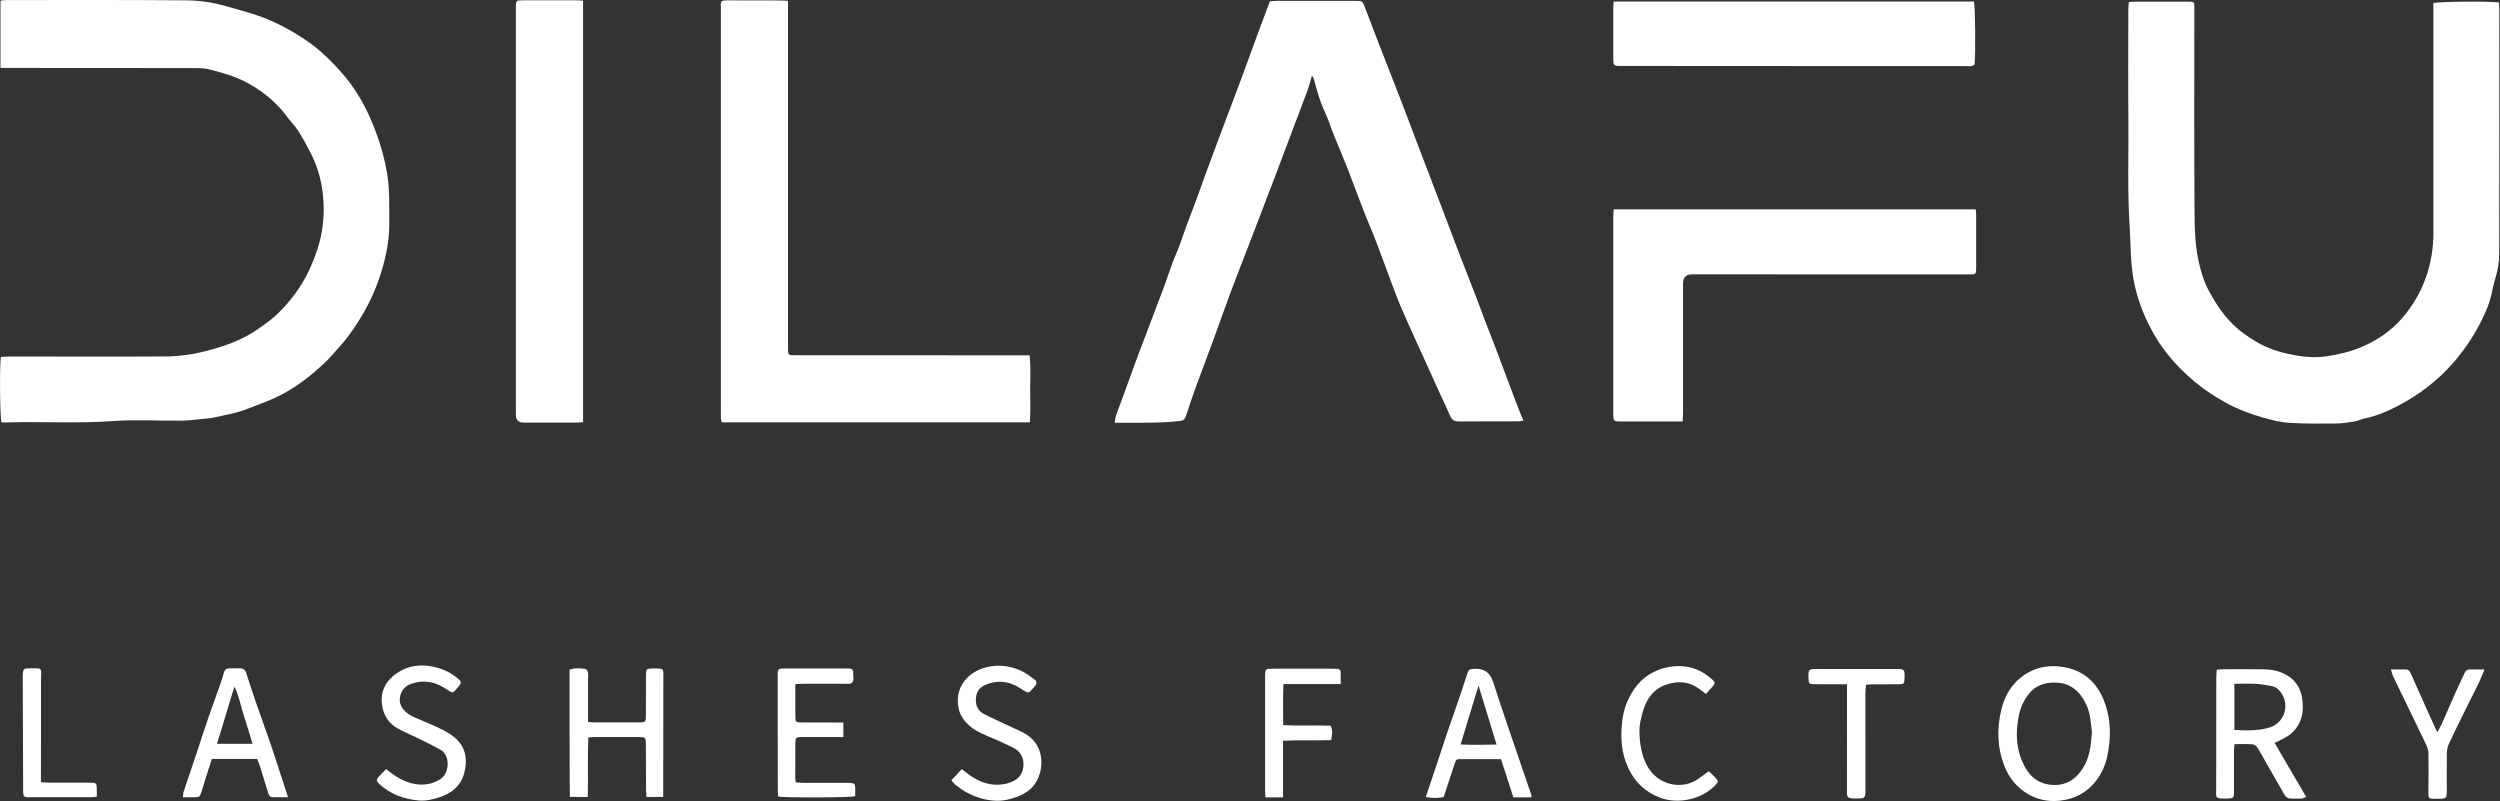<svg width="783" height="251" viewBox="0 0 783 251" fill="none" xmlns="http://www.w3.org/2000/svg">
<rect x="0" y="0" width="783" height="251" fill="#333333" stroke="none"/>
<g clip-path="url(#clip0_4_39)">
<path d="M666.73 0.64C667.44 0.59 667.82 0.53 668.2 0.53C673.94 0.53 679.68 0.52 685.42 0.53C687.23 0.53 687.27 0.61 687.27 2.36C687.27 23.63 687.18 44.9 687.32 66.16C687.35 71.14 687.46 76.18 688.45 81.1C689.16 84.62 690.17 88.05 691.9 91.26C693.95 95.06 696.3 98.6 699.39 101.63C701.46 103.66 703.81 105.3 706.28 106.81C709.5 108.78 713.03 110.06 716.65 110.84C720.5 111.67 724.4 112.19 728.47 111.62C732.41 111.07 736.16 110.15 739.77 108.62C744.56 106.59 748.83 103.67 752.23 99.78C755.74 95.76 758.41 91.18 760.09 86.01C761.45 81.81 762.13 77.57 762.13 73.19C762.13 49.8 762.13 26.4 762.13 3.01V0.97C763.58 0.48 779.7 0.34 782.63 0.76C782.68 1.27 782.77 1.82 782.77 2.38C782.77 28.03 782.8 53.68 782.75 79.33C782.75 82.06 782.31 84.78 781.47 87.42C780.96 89.01 780.67 90.66 780.3 92.29C779.52 95.7 778.02 98.87 776.42 101.9C774.15 106.19 771.39 110.19 768.13 113.88C763.26 119.39 757.51 123.71 751.07 127.09C747.92 128.74 744.6 130.19 741.06 130.95C739.74 131.23 738.49 131.82 737.16 132.05C735.33 132.37 733.46 132.63 731.61 132.64C726.78 132.67 721.93 132.74 717.11 132.44C714.32 132.27 711.53 131.58 708.83 130.81C704.63 129.62 700.54 128.07 696.73 125.91C693.5 124.08 690.4 122.1 687.53 119.69C682.5 115.47 678.14 110.72 674.85 105.08C671.79 99.84 669.55 94.26 668.35 88.24C667.21 82.53 667.39 76.77 667.01 71.03C666.27 59.77 666.72 48.52 666.61 37.26C666.5 25.98 666.58 14.7 666.59 3.43C666.59 2.55 666.68 1.67 666.73 0.65V0.64Z" fill="white"/>
<path d="M0.15 21.27V0.2C0.71 0.14 1.26 0.02 1.81 0.02C20.71 0.02 39.61 -0.06 58.51 0.11C62.57 0.15 66.64 0.75 70.63 1.89C73.83 2.81 77.05 3.66 80.23 4.7C83.97 5.92 87.53 7.61 90.92 9.54C94.07 11.32 97.11 13.33 99.91 15.7C102.66 18.03 105.12 20.58 107.46 23.3C110.84 27.23 113.5 31.58 115.62 36.25C118.2 41.92 120.1 47.81 121.18 54C122.08 59.19 121.88 64.38 121.93 69.58C121.99 75.81 120.65 81.77 118.61 87.63C116.38 94.05 113.08 99.89 109.05 105.32C107.99 106.75 106.79 108.08 105.61 109.42C104.25 110.94 102.93 112.51 101.43 113.89C99.47 115.71 97.42 117.46 95.29 119.08C92.12 121.5 88.69 123.51 85.03 125.09C82.74 126.08 80.37 126.89 78.06 127.84C74.47 129.31 70.67 129.96 66.92 130.78C65.99 130.99 65.02 131.04 64.06 131.13C61.71 131.36 59.35 131.72 56.99 131.75C49.83 131.83 42.64 131.35 35.52 131.87C24.51 132.68 13.51 131.99 2.51 132.29C1.81 132.31 1.11 132.29 0.47 132.29C-0.03 130.81 -0.16 114.43 0.28 111.79C1.12 111.75 2 111.66 2.89 111.66C19.27 111.66 35.66 111.74 52.04 111.64C56.06 111.61 60.08 111.06 64.02 110.07C68.66 108.91 73.18 107.44 77.38 105.18C79.56 104 81.6 102.53 83.61 101.06C87.04 98.55 89.85 95.45 92.4 92.03C95.58 87.76 97.77 83.07 99.42 78.05C101.05 73.1 101.62 68.02 101.3 62.88C100.99 57.87 99.83 52.99 97.57 48.47C96.31 45.95 94.97 43.46 93.46 41.08C92.39 39.39 90.91 37.95 89.73 36.32C88.6 34.75 87.29 33.37 85.9 32.02C83.39 29.59 80.58 27.65 77.52 25.97C73.75 23.9 69.68 22.8 65.58 21.74C64.11 21.36 62.52 21.32 60.98 21.32C41.57 21.29 22.15 21.29 2.73 21.28C1.91 21.28 1.09 21.28 0.17 21.28L0.15 21.27Z" fill="white"/>
<path d="M410.82 23.92C410.41 25.33 410.08 26.77 409.57 28.14C407.63 33.38 405.63 38.59 403.66 43.82C402.14 47.84 400.64 51.87 399.11 55.89C396.39 63.02 393.66 70.15 390.92 77.28C389.11 82.01 387.23 86.72 385.46 91.46C383.62 96.39 381.9 101.37 380.08 106.31C378.27 111.24 376.39 116.14 374.59 121.07C373.58 123.85 372.63 126.65 371.72 129.46C370.99 131.73 370.77 131.75 368.51 131.97C362.86 132.53 357.2 132.38 351.54 132.4C350.84 132.4 350.14 132.4 349.13 132.4C349.29 131.49 349.31 130.75 349.55 130.09C350.59 127.18 351.69 124.3 352.75 121.4C354.01 117.97 355.22 114.51 356.51 111.09C359.11 104.18 361.77 97.3 364.36 90.39C365.4 87.63 366.3 84.83 367.32 82.06C367.92 80.45 368.68 78.89 369.28 77.28C370.07 75.17 370.76 73.03 371.54 70.91C372.63 67.96 373.77 65.04 374.86 62.1C375.77 59.63 376.62 57.14 377.53 54.67C379.08 50.46 380.65 46.25 382.22 42.05C384.32 36.47 386.45 30.9 388.53 25.31C390.61 19.71 392.64 14.1 394.7 8.49C395.67 5.85 396.67 3.22 397.72 0.41C398.43 0.36 399.18 0.26 399.94 0.26C408.13 0.26 416.33 0.26 424.52 0.27C426.69 0.27 426.71 0.27 427.5 2.33C429.02 6.27 430.51 10.22 432.03 14.15C433.37 17.62 434.74 21.07 436.09 24.54C437.46 28.07 438.84 31.6 440.19 35.14C441.61 38.85 442.99 42.57 444.41 46.29C446.69 52.28 448.99 58.27 451.28 64.27C453.13 69.12 454.95 73.99 456.81 78.84C458.69 83.74 460.63 88.63 462.52 93.53C463.44 95.92 464.3 98.34 465.22 100.73C466.18 103.24 467.19 105.73 468.14 108.24C470.48 114.42 472.78 120.61 475.12 126.79C475.73 128.39 476.41 129.97 477.13 131.75C476.46 131.84 475.98 131.96 475.5 131.97C469.31 131.98 463.11 131.94 456.92 132C455.56 132.01 454.75 131.55 454.22 130.32C453.27 128.14 452.24 126 451.26 123.85C450.09 121.28 448.92 118.71 447.76 116.14C446.35 113.05 444.94 109.96 443.54 106.86C441.86 103.12 440.13 99.39 438.54 95.61C437.32 92.7 436.26 89.73 435.14 86.78C433.21 81.69 431.45 76.54 429.33 71.52C426.66 65.21 424.38 58.73 421.88 52.34C420.55 48.94 419.08 45.58 417.72 42.19C416.74 39.75 415.98 37.22 414.85 34.85C413.43 31.86 412.57 28.73 411.73 25.57C411.59 25.03 411.37 24.5 411.19 23.97L410.81 23.93L410.82 23.92Z" fill="white"/>
<path d="M246.8 0.27V3.26C246.8 38.2 246.8 73.14 246.8 108.07C246.8 111.61 246.6 111.26 250.08 111.26C273.24 111.27 296.4 111.28 319.56 111.29C320.45 111.29 321.35 111.29 322.44 111.29C322.91 114.9 322.63 118.36 322.65 121.8C322.68 125.26 322.79 128.73 322.55 132.28H226.05C225.95 131.78 225.82 131.3 225.78 130.82C225.73 130.31 225.77 129.79 225.77 129.27C225.77 87.18 225.77 45.08 225.77 2.99C225.77 0.22 225.36 0.1 228.58 0.11C233.87 0.13 239.16 0.12 244.45 0.14C245.14 0.14 245.83 0.22 246.79 0.27H246.8Z" fill="white"/>
<path d="M526.99 132C526.1 132 525.46 132 524.83 132C519.15 132 513.48 132 507.8 132C505.29 132 505.28 131.98 505.28 129.37C505.28 113.58 505.28 97.79 505.28 82.01C505.28 77.31 505.28 72.6 505.28 67.9C505.28 67.15 505.37 66.39 505.43 65.56H618.79C618.84 66.24 618.94 66.85 618.94 67.47C618.95 72.88 618.95 78.3 618.94 83.71C618.94 85.93 618.93 85.95 616.66 85.95C602.6 85.95 588.54 85.95 574.48 85.94C559.65 85.94 544.81 85.93 529.98 85.92C528.08 85.92 527.13 86.88 527.13 88.8C527.13 102.2 527.13 115.61 527.13 129.01C527.13 129.9 527.06 130.78 527 132.02L526.99 132Z" fill="white"/>
<path d="M182.62 0.2V132.24C181.84 132.28 181.16 132.35 180.48 132.35C175 132.35 169.52 132.35 164.04 132.35C162.393 132.35 161.57 131.533 161.57 129.9C161.57 98.46 161.57 67.01 161.57 35.57C161.57 24.81 161.57 14.05 161.57 3.29C161.57 2.9 161.57 2.52 161.57 2.13C161.6 0.18 161.66 0.11 163.69 0.09C165.11 0.08 166.53 0.09 167.95 0.09C172.08 0.09 176.2 0.09 180.33 0.09C181.03 0.09 181.72 0.15 182.63 0.19L182.62 0.2Z" fill="white"/>
<path d="M505.39 0.48H618.24C618.66 1.95 618.79 17.51 618.43 20.23C617.62 20.98 616.61 20.7 615.67 20.7C595.61 20.7 575.56 20.7 555.5 20.68C539.83 20.68 524.16 20.67 508.49 20.65C505.12 20.65 505.28 20.92 505.28 17.35C505.28 12.52 505.28 7.68 505.28 2.85C505.28 2.09 505.35 1.33 505.39 0.47V0.48Z" fill="white"/>
<path d="M643.33 250.89C636.28 250.9 630.38 246.46 627.86 240.12C625.5 234.19 625.37 228.14 626.85 222.11C628.08 217.09 630.93 212.91 635.62 210.43C638.68 208.81 642.11 208.35 645.59 208.82C652.56 209.75 656.96 213.78 659.27 220.27C661.22 225.77 661.19 231.4 659.96 237.01C659.31 239.97 658.04 242.72 656.04 245.09C652.71 249.03 648.39 250.75 643.34 250.9L643.33 250.89ZM655.2 229.33C654.82 226.51 654.76 223.35 653.3 220.42C651.35 216.49 648.52 213.94 643.94 213.79C640.39 213.68 637.32 214.69 635.15 217.67C633.82 219.5 632.87 221.48 632.38 223.73C631.15 229.45 631.36 234.96 634.2 240.21C636.14 243.78 639.17 245.76 643.21 245.86C647.2 245.96 650.18 244.03 652.31 240.69C654.47 237.3 654.91 233.48 655.19 229.32L655.2 229.33Z" fill="white"/>
<path d="M694.28 209.75C695.03 209.69 695.6 209.61 696.17 209.61C700.36 209.61 704.55 209.56 708.75 209.63C710.87 209.66 712.95 209.92 714.96 210.82C718.37 212.34 720.39 214.88 721 218.5C721.71 222.79 720.97 226.75 717.58 229.77C716.46 230.77 714.96 231.35 713.63 232.11C713.31 232.29 712.96 232.42 712.4 232.67C715.71 238.34 718.97 243.9 722.32 249.64C721.65 249.86 721.26 250.08 720.85 250.1C719.76 250.15 718.66 250.13 717.56 250.11C716.66 250.1 715.98 249.75 715.51 248.92C713.61 245.57 711.68 242.24 709.76 238.89C708.83 237.28 707.97 235.62 706.97 234.06C706.67 233.6 706 233.14 705.47 233.1C703.68 232.98 701.87 233.06 699.84 233.06C699.78 233.84 699.69 234.52 699.69 235.19C699.69 239.44 699.69 243.7 699.69 247.95C699.69 249.93 699.56 250.06 697.64 250.1C693.4 250.19 694.12 249.86 694.11 246.7C694.11 235.23 694.12 223.76 694.14 212.29C694.14 211.48 694.23 210.66 694.29 209.74L694.28 209.75ZM699.8 228.63C703.53 228.81 707.12 228.91 710.63 227.92C715.4 226.58 717.29 221.02 714.43 216.93C713.7 215.88 712.78 215.13 711.53 214.9C709.9 214.59 708.25 214.27 706.6 214.18C704.38 214.06 702.15 214.15 699.8 214.15V228.64V228.63Z" fill="white"/>
<path d="M178.39 209.77C180.12 209.1 181.73 209.33 183.3 209.49C183.62 209.52 184.01 210.15 184.13 210.57C184.28 211.11 184.18 211.72 184.18 212.3C184.18 216.17 184.18 220.03 184.18 223.9C184.18 224.59 184.18 225.29 184.18 226.1C184.98 226.17 185.54 226.26 186.11 226.26C190.82 226.27 195.52 226.28 200.23 226.26C202.18 226.26 202.29 226.13 202.3 224.15C202.32 219.96 202.3 215.78 202.31 211.59C202.31 209.51 202.44 209.38 204.48 209.37C208.17 209.34 207.76 209.32 207.76 212.59C207.76 224.12 207.73 235.65 207.72 247.18C207.72 247.94 207.72 248.7 207.72 249.61H202.49C202.44 248.85 202.35 248.11 202.34 247.37C202.31 242.6 202.32 237.84 202.29 233.07C202.28 230.98 202.15 230.85 200.12 230.84C195.48 230.83 190.84 230.83 186.19 230.84C185.62 230.84 185.06 230.91 184.26 230.96C183.99 237.19 184.26 243.34 184.08 249.61H178.48C178.35 236.3 178.4 223.07 178.39 209.78V209.77Z" fill="white"/>
<path d="M90.22 249.69C88.37 249.69 86.84 249.73 85.31 249.68C84.45 249.65 84.18 248.92 83.96 248.23C83.08 245.41 82.24 242.58 81.35 239.77C81.12 239.05 80.8 238.37 80.52 237.69H66.36C65.73 239.65 65.08 241.63 64.45 243.63C63.99 245.1 63.57 246.58 63.09 248.04C62.58 249.6 62.47 249.67 60.93 249.7C59.78 249.73 58.63 249.7 57.26 249.7C57.37 248.94 57.38 248.38 57.55 247.87C58.8 244.09 60.1 240.32 61.36 236.54C62.7 232.52 64 228.48 65.37 224.47C66.51 221.13 67.76 217.83 68.92 214.5C69.37 213.23 69.78 211.94 70.13 210.63C70.37 209.73 70.91 209.34 71.79 209.33C72.95 209.33 74.11 209.33 75.27 209.33C76.26 209.31 76.81 209.84 77.1 210.73C78.08 213.72 79.03 216.72 80.06 219.7C81.51 223.89 83.03 228.05 84.48 232.23C85.3 234.6 86.06 236.99 86.85 239.37C87.93 242.66 88.99 245.95 90.22 249.7V249.69ZM79.1 232.95C78.13 229.8 77.28 226.85 76.32 223.94C75.38 221.09 74.93 218.06 73.42 215.05C72.7 217.4 72.1 219.36 71.5 221.32C70.92 223.23 70.36 225.14 69.78 227.04C69.2 228.96 68.6 230.87 67.96 232.95H79.1Z" fill="white"/>
<path d="M479.65 249.73H473.98C472.66 245.64 471.4 241.74 470.11 237.75C468.83 237.75 467.74 237.75 466.66 237.75C463.69 237.75 460.73 237.74 457.76 237.75C456.09 237.75 456.07 237.77 455.57 239.27C454.43 242.68 453.31 246.1 452.15 249.64C450.35 250 448.55 250.04 446.55 249.61C447.48 246.86 448.35 244.32 449.2 241.77C450.6 237.56 451.96 233.35 453.38 229.15C454.72 225.2 456.13 221.27 457.49 217.32C458.18 215.31 458.8 213.29 459.47 211.28C460.02 209.62 460.18 209.52 461.96 209.47C464.807 209.377 466.677 210.68 467.57 213.38C468.92 217.47 470.25 221.57 471.64 225.65C474.26 233.37 476.92 241.09 479.56 248.81C479.64 249.04 479.62 249.3 479.66 249.76L479.65 249.73ZM463.08 214.71C461.14 221.08 459.34 226.99 457.46 233.17C461.29 233.31 464.84 233.3 468.72 233.2C466.82 226.97 465.02 221.07 463.08 214.71Z" fill="white"/>
<path d="M297.97 244.39C299.08 243.2 300.1 242.1 301.22 240.9C302.24 241.67 303.09 242.34 303.97 242.96C306.98 245.06 310.29 246.16 313.98 245.66C315.17 245.5 316.39 245.14 317.47 244.6C319.55 243.55 320.54 241.69 320.56 239.41C320.57 237.11 319.49 235.27 317.45 234.24C314.76 232.88 311.99 231.66 309.21 230.49C306.57 229.39 304.1 228.13 302.22 225.86C301.07 224.48 300.38 222.99 300.12 221.2C299.18 214.72 303.51 210.37 308.87 209C312.64 208.04 316.31 208.49 319.8 210.08C321.3 210.76 322.64 211.82 323.99 212.79C324.72 213.31 324.85 214.12 324.21 214.81C322.04 217.17 322.58 217.55 319.69 215.65C316.18 213.34 312.32 212.81 308.32 214.64C306.41 215.51 305.72 217.16 305.64 219C305.55 220.87 306.3 222.61 308.04 223.54C310.36 224.78 312.77 225.83 315.15 226.96C317.01 227.84 318.91 228.63 320.72 229.6C325.84 232.35 327 237.69 325.64 242.35C324.57 246.03 322.01 248.31 318.47 249.59C316.34 250.35 314.2 250.88 311.89 250.79C308.66 250.67 305.69 249.72 302.88 248.27C301.59 247.61 300.43 246.66 299.25 245.79C298.81 245.46 298.49 244.97 297.96 244.38L297.97 244.39Z" fill="white"/>
<path d="M120.94 240.84C123.79 243.23 126.61 244.98 130.02 245.56C132.72 246.02 135.22 245.6 137.63 244.23C141.02 242.3 140.99 236.5 138.04 234.87C135.97 233.72 133.86 232.65 131.74 231.6C129.33 230.41 126.81 229.4 124.47 228.09C121.66 226.51 120.1 223.9 119.65 220.77C119.12 217.13 120.43 213.92 123.21 211.66C127.59 208.09 132.65 207.69 137.96 209.43C140.08 210.12 141.93 211.24 143.59 212.69C144.54 213.52 144.52 213.82 143.8 214.81C143.69 214.97 143.54 215.09 143.42 215.24C141.79 217.3 141.86 217.21 139.71 215.77C136.32 213.5 132.62 212.78 128.7 214.21C126.76 214.92 125.55 216.39 125.26 218.49C124.96 220.65 126.05 222.18 127.63 223.43C128.23 223.9 128.92 224.28 129.62 224.59C132.26 225.76 134.95 226.79 137.55 228.05C139.27 228.88 141.02 229.8 142.46 231.04C145.92 234 146.5 237.96 145.39 242.13C144.36 246.03 141.59 248.38 137.8 249.64C135.64 250.36 133.48 250.91 131.19 250.71C126.52 250.3 122.29 248.79 118.8 245.55C117.85 244.67 117.81 244.22 118.63 243.26C119.33 242.44 120.13 241.71 120.97 240.86L120.94 240.84Z" fill="white"/>
<path d="M249.1 214.29C249.1 218.06 249.07 221.53 249.12 225C249.14 226.08 249.41 226.25 250.83 226.27C254.44 226.3 258.06 226.28 261.67 226.29C262.43 226.29 263.19 226.29 264.14 226.29V230.84C263.33 230.84 262.63 230.84 261.93 230.84C258.32 230.84 254.7 230.83 251.09 230.84C249.29 230.84 249.11 231.04 249.1 232.86C249.07 236.34 249.07 239.82 249.07 243.3C249.07 243.81 249.14 244.31 249.19 245.01C250 245.08 250.74 245.2 251.49 245.2C255.94 245.22 260.39 245.2 264.85 245.2C265.3 245.2 265.75 245.19 266.2 245.21C267.58 245.29 267.79 245.47 267.85 246.78C267.89 247.66 267.85 248.55 267.85 249.36C266.18 249.82 246 249.9 243.72 249.48C243.68 248.91 243.61 248.28 243.61 247.66C243.59 235.67 243.58 223.68 243.57 211.69C243.57 211.3 243.57 210.92 243.59 210.53C243.61 209.84 243.97 209.45 244.65 209.4C245.1 209.36 245.55 209.36 246 209.36C252.26 209.36 258.52 209.36 264.78 209.36C265.23 209.36 265.68 209.36 266.13 209.4C267.07 209.47 267.33 210.11 267.23 210.89C267.09 211.96 267.83 213.28 266.53 214.03C266.13 214.26 265.52 214.15 265.01 214.15C260.49 214.15 255.98 214.15 251.46 214.15C250.77 214.15 250.08 214.22 249.1 214.27V214.29Z" fill="white"/>
<path d="M534.3 217.34C533.59 216.81 532.97 216.35 532.37 215.89C529.11 213.38 525.46 213.15 521.77 214.45C517.26 216.04 515.23 219.79 514.18 224.17C513.82 225.67 513.46 227.21 513.47 228.74C513.5 232.48 513.99 236.14 515.73 239.57C518.98 245.98 527.02 247.73 532.29 243.66C533.2 242.96 534.15 242.3 535.21 241.54C535.94 242.25 536.7 242.93 537.37 243.68C538.29 244.72 538.24 244.87 537.26 245.91C533.24 250.19 525.78 252.08 519.86 249.8C515.12 247.98 511.95 244.83 509.93 240.45C507.83 235.91 507.48 231.04 508.05 226.08C508.56 221.61 510.16 217.64 513.09 214.21C517.35 209.21 525.13 207.32 531.06 209.55C533.09 210.31 534.81 211.49 536.38 212.92C537.2 213.66 537.18 214.08 536.49 214.89C535.79 215.71 535.06 216.5 534.31 217.34H534.3Z" fill="white"/>
<path d="M419.9 214.24H401.95C401.8 218.61 401.89 222.76 401.89 227.12C406.95 227.38 411.83 227.11 416.74 227.29C417.47 228.77 417.24 230.19 416.9 231.81C411.94 232.01 407 231.73 401.85 231.99V249.72H396.34C396.3 248.87 396.23 248.18 396.23 247.49C396.23 235.63 396.23 223.77 396.23 211.91C396.23 211.65 396.23 211.39 396.23 211.14C396.3 209.7 396.47 209.5 397.97 209.45C399.71 209.4 401.45 209.43 403.2 209.43C407.84 209.43 412.49 209.43 417.13 209.43C417.65 209.43 418.16 209.44 418.68 209.46C419.44 209.48 419.9 209.83 419.9 210.63C419.9 211.71 419.9 212.79 419.9 214.23V214.24Z" fill="white"/>
<path d="M578.49 214.31C576.53 214.31 574.93 214.31 573.33 214.31C571.59 214.31 569.85 214.34 568.11 214.29C566.65 214.25 566.49 214.04 566.43 212.56C566.3 209.61 566.39 209.52 569.35 209.52C577.47 209.52 585.59 209.52 593.71 209.54C596.55 209.54 596.58 209.59 596.49 212.5C596.44 214.11 596.31 214.29 594.71 214.31C591.94 214.35 589.17 214.31 586.4 214.33C585.83 214.33 585.26 214.39 584.44 214.43C584.37 215.34 584.24 216.21 584.24 217.07C584.24 227.05 584.26 237.03 584.26 247.02C584.26 250.09 584.25 250.1 581.1 250.07C580.71 250.07 580.32 250.09 579.94 250.04C578.78 249.9 578.54 249.64 578.47 248.44C578.44 247.8 578.46 247.15 578.46 246.51C578.46 236.72 578.47 226.93 578.48 217.14C578.48 216.32 578.48 215.49 578.48 214.32L578.49 214.31Z" fill="white"/>
<path d="M778.15 209.67C777.47 211.27 777.01 212.52 776.43 213.71C774.57 217.52 772.66 221.3 770.78 225.1C769.48 227.75 768.16 230.4 766.95 233.09C766.57 233.94 766.38 234.93 766.36 235.86C766.3 239.85 766.34 243.84 766.34 247.84C766.34 249.92 766.09 250.19 764 250.17C760.37 250.14 760.53 250.67 760.58 246.77C760.63 243.16 760.64 239.56 760.58 235.95C760.56 235.09 760.33 234.17 759.95 233.39C756.54 226.26 753.06 219.17 749.63 212.05C749.31 211.39 749.15 210.66 748.82 209.67C750.62 209.67 752.08 209.65 753.55 209.67C754.26 209.68 754.7 210.1 754.99 210.76C756.57 214.35 758.17 217.92 759.77 221.49C760.89 223.99 762.04 226.48 763.35 229.37C763.93 228.3 764.36 227.62 764.69 226.89C766.23 223.43 767.72 219.95 769.26 216.49C770.12 214.55 771.07 212.66 771.95 210.73C772.25 210.07 772.71 209.68 773.42 209.67C774.83 209.65 776.23 209.67 778.15 209.67Z" fill="white"/>
<path d="M30.33 249.53C29.5 249.61 29 249.69 28.49 249.69C22.11 249.69 15.72 249.69 9.34 249.69C9.02 249.69 8.7 249.69 8.37 249.67C7.66 249.64 7.33 249.24 7.28 248.57C7.25 248.18 7.25 247.8 7.25 247.41C7.21 235.68 7.17 223.96 7.13 212.23C7.13 211.84 7.12 211.46 7.14 211.07C7.23 209.66 7.48 209.34 8.88 209.32C13.75 209.24 12.83 209.09 12.84 212.95C12.87 222.87 12.84 232.8 12.82 242.72C12.82 243.41 12.82 244.1 12.82 244.97C13.72 245.03 14.4 245.12 15.08 245.12C19.47 245.13 23.85 245.12 28.24 245.14C30.19 245.14 30.29 245.27 30.32 247.24C30.33 247.94 30.32 248.64 30.32 249.53H30.33Z" fill="white"/>
</g>
<defs>
<clipPath id="clip0_4_39">
<rect width="782.79" height="250.89" fill="white"/>
</clipPath>
</defs>
</svg>
